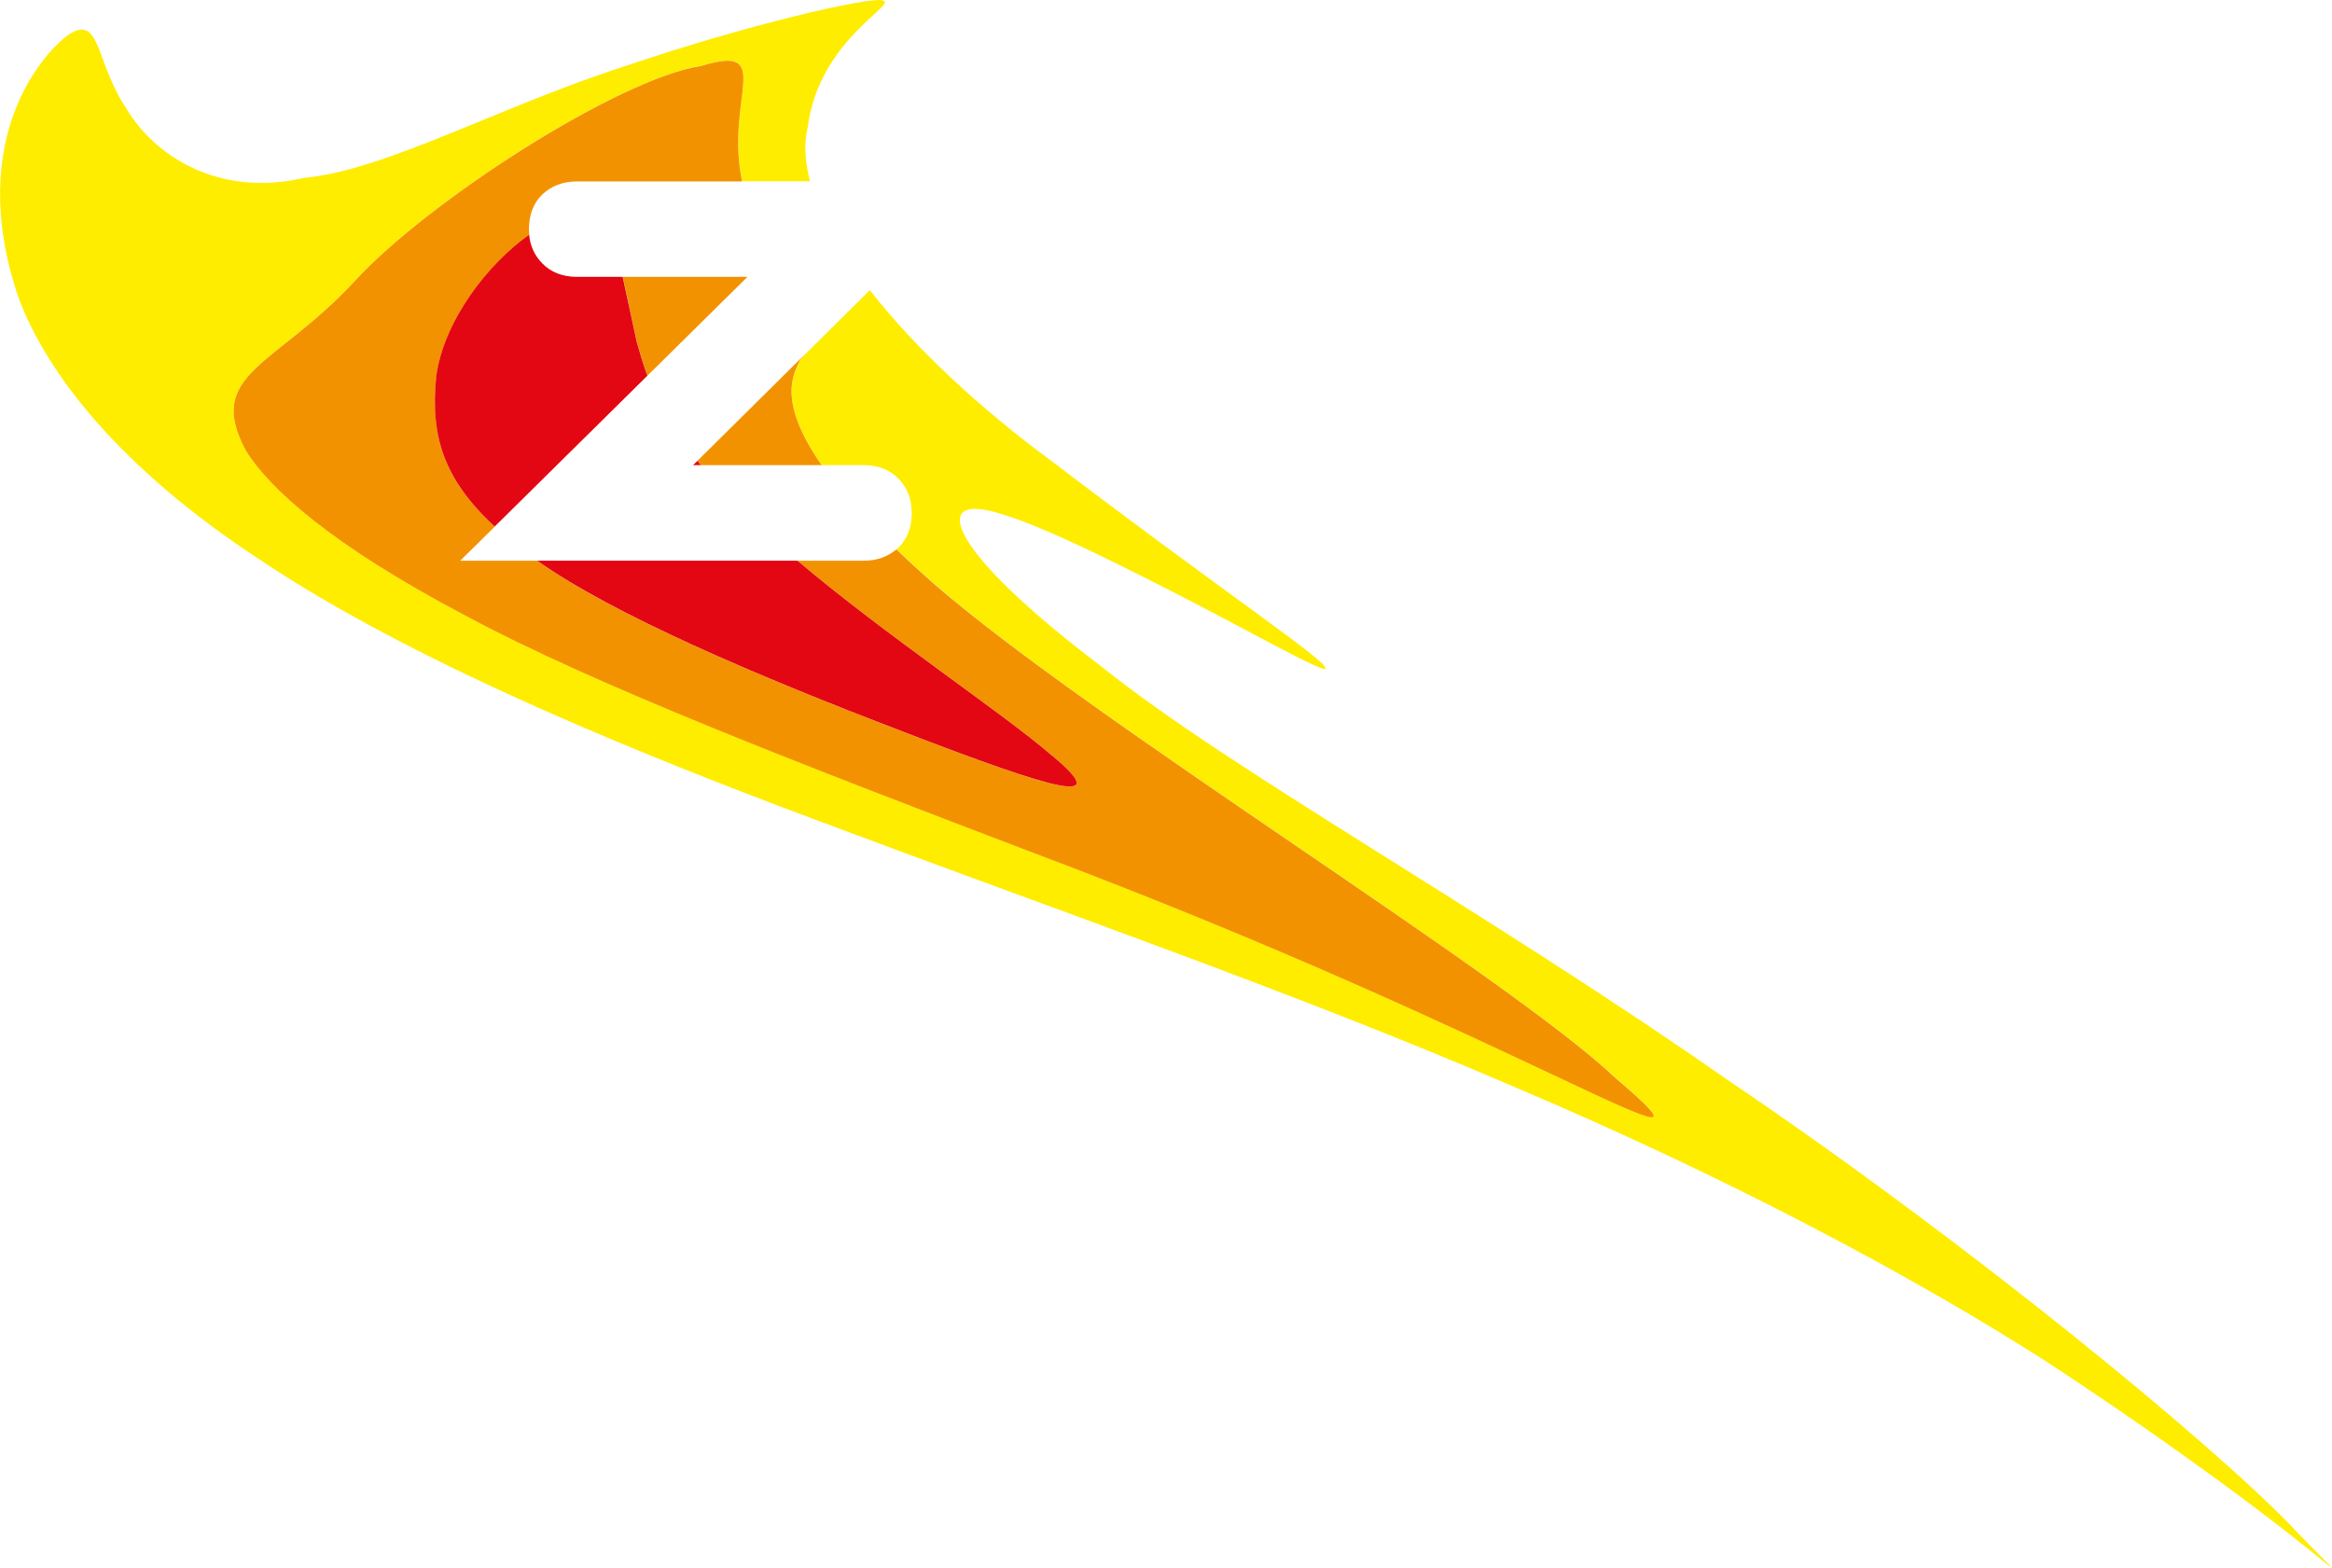 <?xml version="1.0" encoding="UTF-8"?>
<svg id="Ebene_1" data-name="Ebene 1" xmlns="http://www.w3.org/2000/svg" viewBox="0 0 302.22 203.18">
  <defs>
    <style>
      .cls-1 {
        fill: #e30613;
      }

      .cls-1, .cls-2, .cls-3 {
        stroke-width: 0px;
      }

      .cls-2 {
        fill: #f39200;
      }

      .cls-3 {
        fill: #ffed00;
      }
    </style>
  </defs>
  <path class="cls-3" d="m297.48,198.33c-10.2-10.76-41.89-36.95-73.74-58.48-32.09-22.37-64.33-40.08-80.92-53.41-16.89-12.78-20.42-19.39-17.52-20.32,2.75-1.14,13.18,3.72,24.48,9.46,11.14,5.62,22.93,12.38,21.96,10.93-.07-1.05-14.95-11.1-35.34-26.67-9.44-6.94-17.84-14.75-23.67-22.24l-8.51,8.43c-.13.19-.29.37-.48.54-.85,1.77-3.13,5.27,2.75,13.71h5.44c1.85,0,3.34.59,4.45,1.7,1.19,1.19,1.78,2.67,1.78,4.52s-.59,3.34-1.71,4.45c-.09.08-.18.16-.27.23,1.41,1.36,2.94,2.77,4.65,4.28,20.46,17.85,74.48,50.91,88.55,64.24,17.45,14.87-12.02-5.37-75.48-29.2-29.09-11.09-56.88-21.73-73.67-30.79-17.33-9.13-25.21-16.33-28.32-21.27-5.45-10.09,3.76-10.88,14.12-22.08,9.57-10.41,34.28-26.24,44.82-27.82,9.79-3,3.03,4.21,5.34,14.95h8.79c-.68-2.55-.82-4.92-.3-7.04C106.19,4.83,117.02.29,114.22.03c-1.72-.37-16.81,2.97-33.06,8.49-16.39,5.26-31.11,13.52-41.71,14.53-11.34,2.6-19.54-3.02-23.08-9-3.99-5.93-3.32-12.23-7.4-9.61-2.89,1.96-13.67,13.12-6.6,34.06,3.74,10.06,13.32,22.21,31.03,33.85,17.44,11.75,43.02,22.99,72.42,33.94,30,11.28,61.95,22.3,90,34.39,28.16,11.91,52.42,24.89,69.62,35.93,35.35,23.27,43.24,33.37,32.04,21.74Z"/>
  <path class="cls-2" d="m83.91,48.68l12.96-12.8h-16.17c.59,2.56,1.12,5.22,1.84,8.49.38,1.33.79,2.75,1.37,4.32Z"/>
  <path class="cls-2" d="m103.34,72.66c11.35,9.62,26.9,19.95,32.99,25.27,7.97,6.62.86,4.65-19.3-3.1-19.1-7.31-37.5-15.16-47.42-22.16h-9.97l4.48-4.42c-6.68-6.18-8.32-11.84-7.59-19.28.95-7.44,6.79-14.82,12.06-18.52-.02-.25-.04-.51-.04-.78,0-1.85.59-3.34,1.71-4.45,1.19-1.11,2.67-1.71,4.52-1.71h21.4c-2.31-10.74,4.45-17.95-5.34-14.95-10.55,1.58-35.25,17.41-44.82,27.82-10.35,11.2-19.56,11.98-14.12,22.08,3.12,4.94,11,12.14,28.32,21.27,16.79,9.06,44.57,19.7,73.67,30.79,63.46,23.83,92.93,44.07,75.48,29.2-14.07-13.33-68.09-46.39-88.55-64.24-1.7-1.51-3.24-2.92-4.65-4.28-1.14.96-2.54,1.47-4.25,1.47h-8.58Z"/>
  <path class="cls-2" d="m90.82,60.28h15.66c-5.88-8.44-3.6-11.94-2.75-13.71.19-.17.35-.35.48-.54l-13.83,13.7c.15.18.29.37.44.55Z"/>
  <path class="cls-1" d="m89.82,60.28h1c-.15-.19-.3-.37-.44-.55l-.56.55Z"/>
  <path class="cls-1" d="m56.52,48.96c-.73,7.45.91,13.11,7.59,19.28l19.79-19.55c-.58-1.56-.99-2.99-1.37-4.32-.72-3.27-1.26-5.93-1.84-8.49h-5.93c-1.85,0-3.34-.59-4.45-1.71-1.01-1.02-1.59-2.25-1.74-3.74-5.26,3.71-11.1,11.08-12.06,18.52Z"/>
  <path class="cls-1" d="m136.33,97.93c-6.09-5.32-21.65-15.65-32.99-25.27h-33.73c9.92,7,28.32,14.86,47.42,22.16,20.16,7.76,27.27,9.72,19.3,3.1Z"/>
</svg>